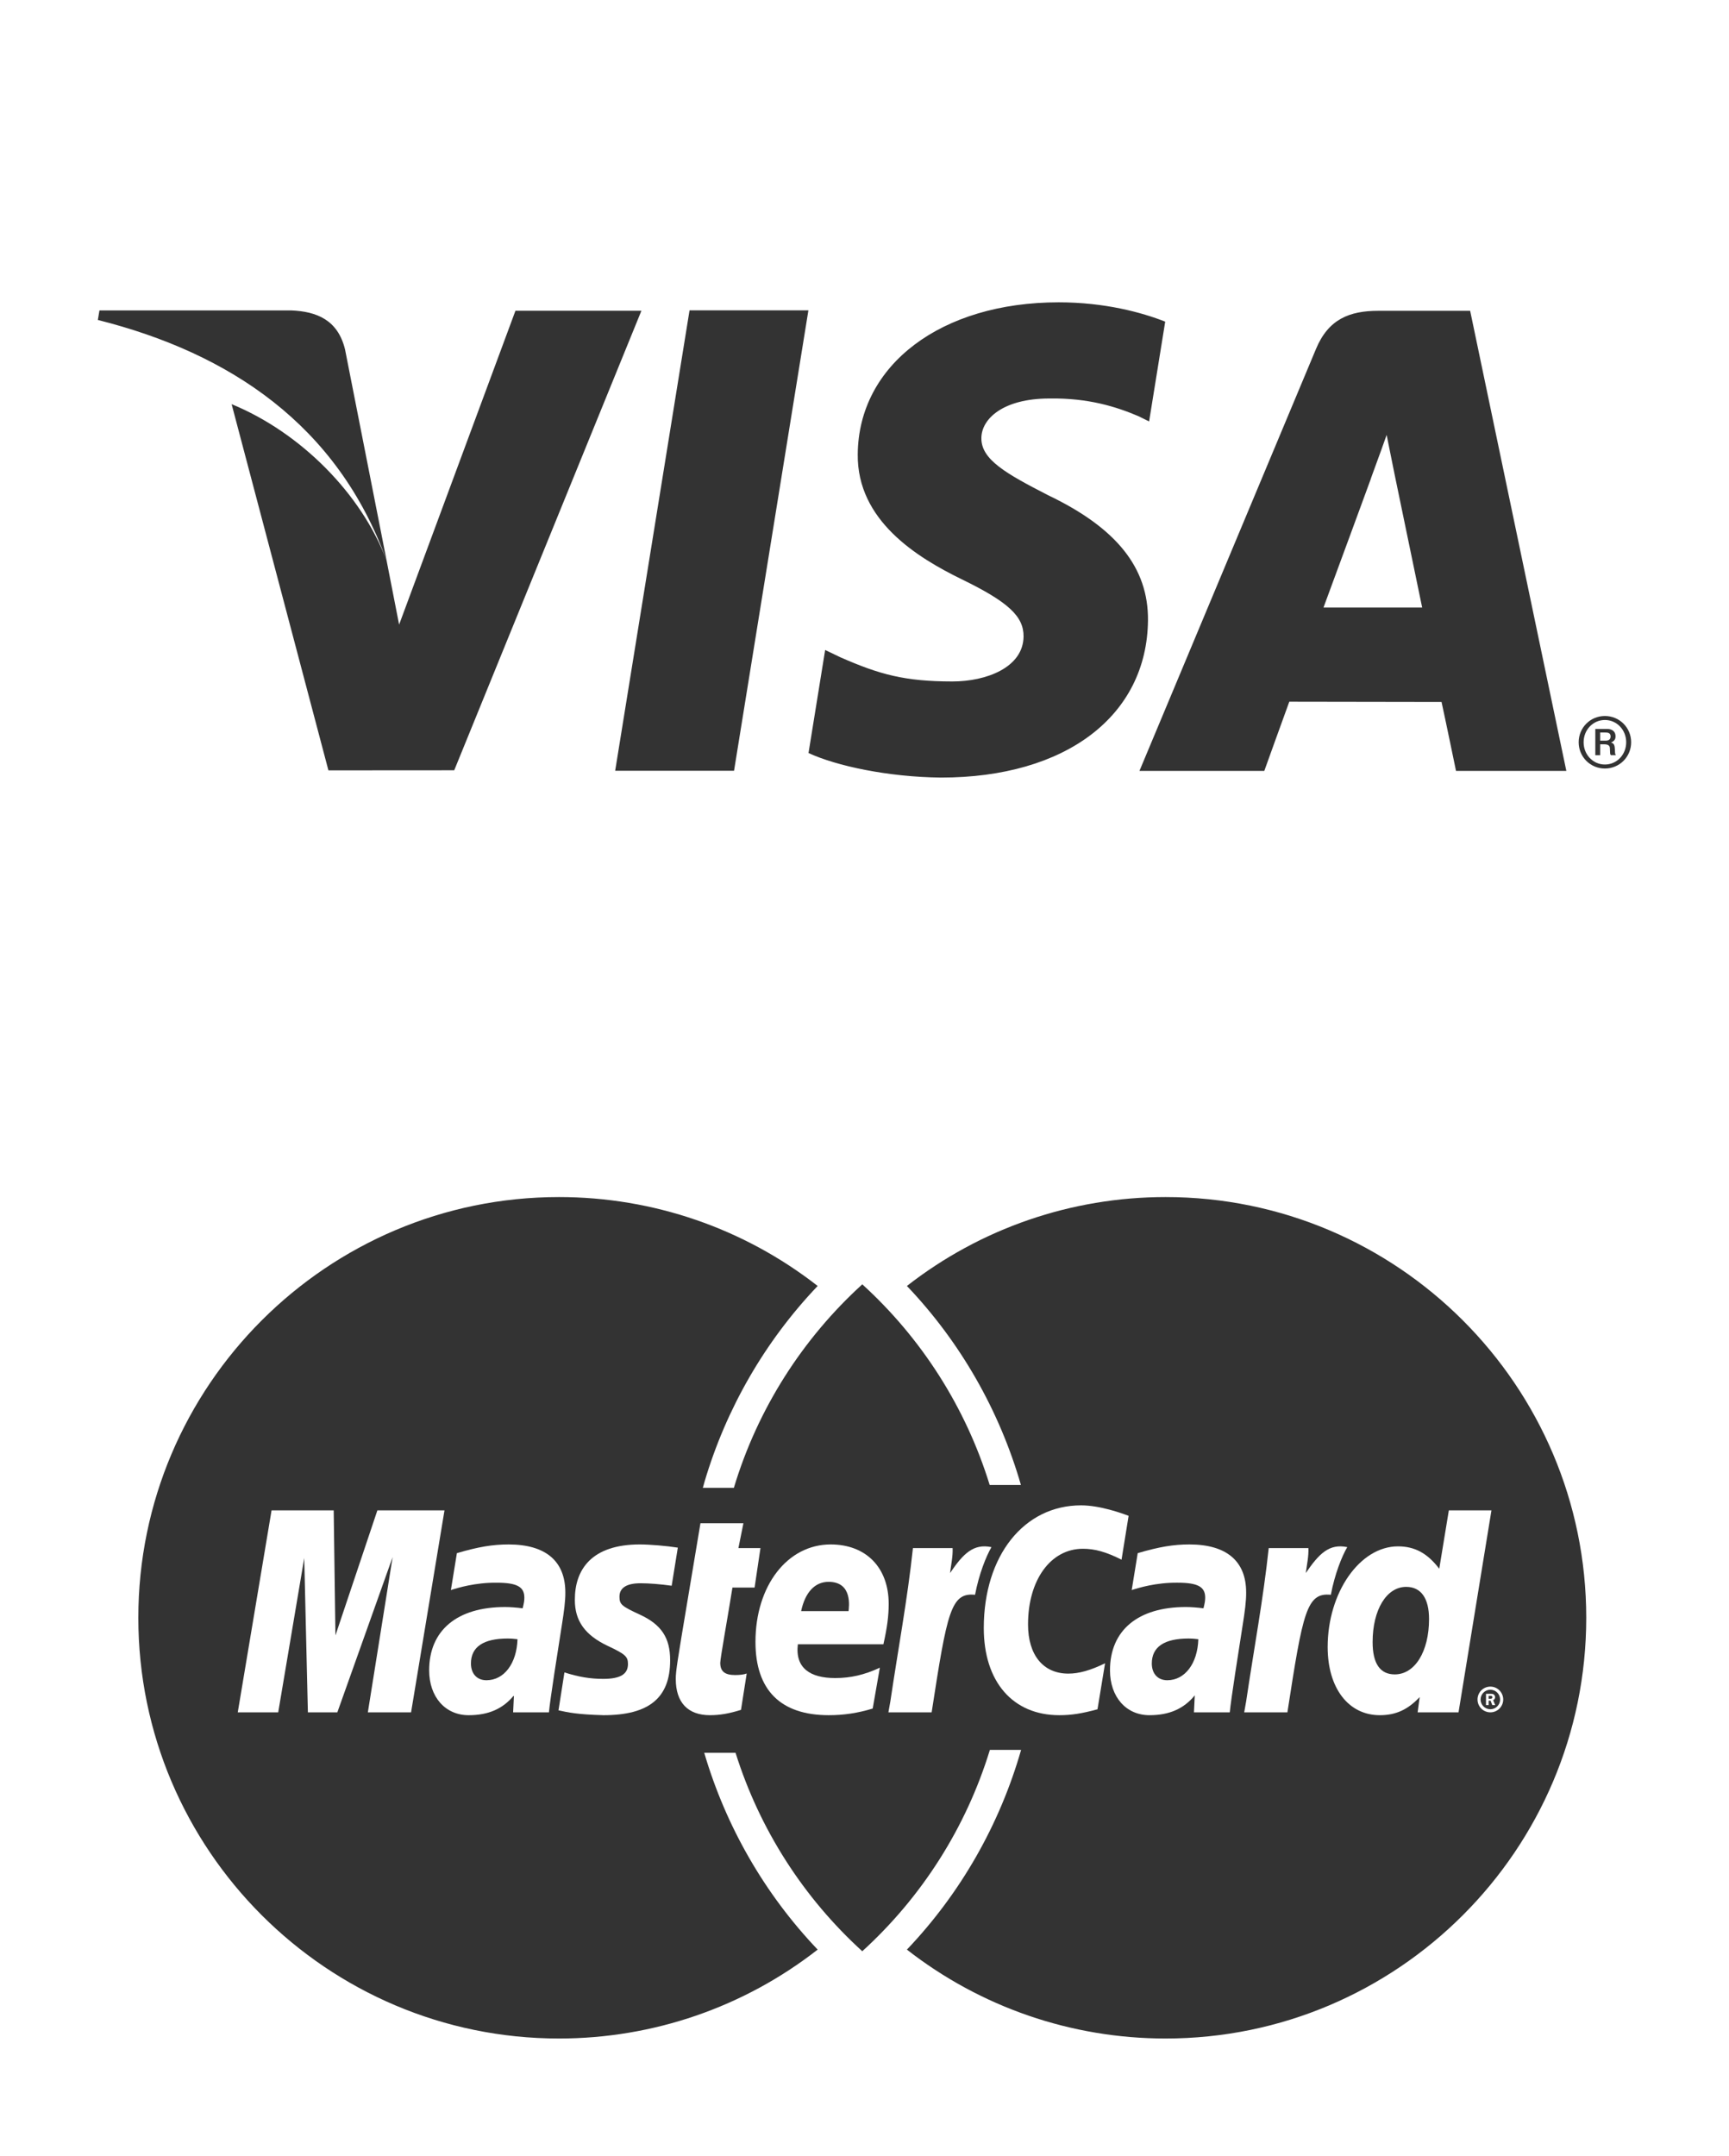<?xml version="1.0" encoding="utf-8"?>
<!-- Generator: Adobe Illustrator 16.0.0, SVG Export Plug-In . SVG Version: 6.00 Build 0)  -->
<!DOCTYPE svg PUBLIC "-//W3C//DTD SVG 1.1//EN" "http://www.w3.org/Graphics/SVG/1.1/DTD/svg11.dtd">
<svg version="1.1" xmlns="http://www.w3.org/2000/svg" xmlns:xlink="http://www.w3.org/1999/xlink" x="0px" y="0px"
	 width="230.164px" height="287px" viewBox="0 0 230.164 287" enable-background="new 0 0 230.164 287" xml:space="preserve">
<rect x="0" y="0" width="230.164" height="287" fill="#333333" stroke="none"/>
<g id="background_1_">
</g>
<g id="mastercard">
</g>
<g id="visa_1_">
	<g>
		<path fill="#FFFFFF" d="M196.686,226.208c0,0.94,0.766,1.709,1.712,1.709c0.944,0,1.71-0.769,1.71-1.709
			c0-0.949-0.766-1.717-1.71-1.717C197.451,224.491,196.686,225.259,196.686,226.208z M199.695,226.21
			c0,0.715-0.58,1.297-1.298,1.297c-0.72,0-1.303-0.582-1.303-1.297c0-0.719,0.583-1.303,1.303-1.303
			C199.115,224.907,199.695,225.491,199.695,226.21z"/>
		<path fill="#FFFFFF" d="M179.347,205.925c-2.409-0.498-3.755,0.863-5.519,3.448c0.141-1.118,0.393-2.206,0.346-3.315h-5.283
			c-0.721,6.769-2.001,13.619-3.003,20.391l-0.261,1.471h5.752c2.06-13.366,2.556-15.979,5.782-15.65
			C177.676,209.53,178.634,207.133,179.347,205.925z"/>
		<path fill="#FFFFFF" d="M85.278,210.735c1.129,0,2.672,0.124,4.135,0.331l0.819-5.072c-1.49-0.236-3.749-0.424-5.064-0.424
			c-6.436,0-8.664,3.358-8.644,7.399c0,2.766,1.341,4.669,4.38,6.104c2.33,1.095,2.691,1.42,2.691,2.411
			c0,1.362-1.03,1.979-3.303,1.979c-1.718,0-3.314-0.269-5.155-0.861c0,0-0.756,4.819-0.791,5.049
			c1.307,0.284,2.474,0.547,5.988,0.646c6.07,0,8.875-2.312,8.875-7.308c0-3.005-1.174-4.766-4.056-6.091
			c-2.413-1.111-2.69-1.355-2.69-2.375C82.462,211.342,83.418,210.735,85.278,210.735z"/>
		<path fill="#FFFFFF" d="M158.336,205.57c-2.126,0-4.017,0.314-6.883,1.158c0,0-0.738,4.55-0.8,4.912
			c0.959-0.31,3.278-1.01,6.093-0.979c2.688,0,3.689,0.536,3.689,1.987c0,0.39-0.051,0.697-0.228,1.42
			c-0.855-0.109-1.692-0.17-2.343-0.17c-6.384,0-10.102,3.102-10.102,8.427c0,3.537,2.139,5.972,5.256,5.972
			c2.636,0,4.574-0.854,6.03-2.642l-0.109,2.262c0,0,3.999,0,4.769,0c0.145-1.648,1.218-8.44,1.715-11.606
			c0.291-1.818,0.477-3.206,0.464-4.332C165.896,207.789,163.278,205.57,158.336,205.57z M155.388,223.645
			c-1.254,0-2.06-0.866-2.06-2.229c0-2.21,1.649-3.326,4.91-3.326c0.415,0,0.683,0.021,1.283,0.092
			C159.424,221.414,157.732,223.645,155.388,223.645z"/>
		<path fill="#FFFFFF" d="M197.814,226.954h0.35v-0.593h0.259l0.23,0.593h0.389l-0.275-0.66c0.161-0.062,0.262-0.219,0.262-0.39
			c0-0.148-0.069-0.292-0.193-0.376c-0.113-0.073-0.255-0.075-0.384-0.075h-0.637V226.954z M198.164,225.72h0.187
			c0.066,0,0.166-0.008,0.226,0.026c0.053,0.031,0.087,0.101,0.087,0.157c0,0.063-0.032,0.134-0.091,0.172
			c-0.062,0.033-0.142,0.029-0.212,0.029h-0.196V225.72z"/>
		<path fill="#FFFFFF" d="M100.45,211.309l0.782-5.253h-2.935l0.667-3.31h-5.72c0,0-2.161,12.877-2.494,14.922
			c-0.365,2.318-0.829,4.857-0.789,5.827c0,3.108,1.606,4.801,4.547,4.801c1.329,0,2.558-0.217,4.133-0.71l0.761-4.838
			c-0.387,0.141-0.896,0.204-1.551,0.204c-1.367,0-1.971-0.49-1.971-1.62c0.012-0.688,0.959-5.863,1.623-10.023H100.45z"/>
		<path fill="#FFFFFF" d="M126.469,209.373c0.138-1.118,0.389-2.206,0.343-3.315h-5.283c-0.721,6.769-2.001,13.619-3.003,20.391
			l-0.262,1.471h5.756c2.061-13.366,2.553-15.979,5.778-15.65c0.518-2.738,1.477-5.136,2.186-6.344
			C129.578,205.427,128.229,206.788,126.469,209.373z"/>
		<path fill="#FFFFFF" d="M136.851,216.216c0-5.92,3.011-10.072,7.306-10.072c1.598,0,3.088,0.42,5.142,1.452l0.942-5.834
			c-0.846-0.331-3.813-1.397-6.323-1.397c-7.626,0-12.956,6.717-12.956,16.328c0,7.151,3.858,11.604,10.052,11.604
			c1.596,0,2.963-0.211,5.085-0.786l1.008-6.129c-1.906,0.94-3.47,1.381-4.888,1.381
			C138.873,222.763,136.851,220.296,136.851,216.216z"/>
		<path fill="#FFFFFF" d="M213.643,95.832c-1.586,0-2.832,1.317-2.832,2.964c0,1.646,1.246,2.964,2.832,2.964
			c1.588,0,2.836-1.318,2.836-2.964C216.479,97.149,215.23,95.832,213.643,95.832z M214.439,100.514
			c-0.127-0.129-0.099-0.229-0.127-0.796c0-0.322-0.041-0.651-0.769-0.651h-0.53v1.448h-0.646v-3.492h1.545
			c0.359,0,1.148,0.096,1.148,1.004c0,0.241-0.07,0.58-0.588,0.801v0.02c0.444,0.076,0.471,0.498,0.495,0.837
			c0.033,0.541,0,0.638,0.142,0.829H214.439z"/>
		<path fill="#FFFFFF" d="M117.598,218.858c0.498-2.209,0.704-3.772,0.704-5.376c0-4.833-3.011-7.912-7.726-7.912
			c-5.763,0-10.009,5.499-10.009,12.976c0,6.402,3.338,9.744,9.738,9.751c2.008,0.003,3.906-0.285,5.868-0.886l0.952-5.438
			c-2.052,0.958-3.898,1.38-5.945,1.38c-3.327,0-5.355-1.323-4.971-4.495H117.598z M110.302,210.546
			c3.264,0,2.693,3.447,2.658,3.901h-6.314C107.176,211.938,108.479,210.546,110.302,210.546z"/>
		<path fill="#FFFFFF" d="M0,0v287h230.164V0H0z M183.477,41.37h12.229l12.805,61.242h-14.686c0,0-1.457-7.046-1.928-9.181
			c-2.31,0-18.453-0.032-20.267-0.032c-0.614,1.658-3.328,9.213-3.328,9.213h-16.62l23.502-56.162
			C176.841,42.455,179.684,41.37,183.477,41.37z M109.844,86.514l2.037,0.976c5.203,2.287,8.57,3.213,14.904,3.213
			c4.551,0,9.43-1.881,9.471-5.985c0.025-2.683-2.047-4.603-8.211-7.604c-6-2.926-13.958-7.84-13.862-16.648
			c0.095-11.909,11.106-20.226,26.75-20.226c6.127,0,11.051,1.342,14.18,2.572l-2.143,13.283l-1.42-0.7
			c-2.924-1.244-6.668-2.438-11.844-2.354c-6.197,0-9.061,2.727-9.064,5.272c-0.039,2.879,3.355,4.76,8.885,7.603
			c9.132,4.371,13.347,9.664,13.293,16.65c-0.129,12.716-10.932,20.932-27.56,20.932c-7.102-0.078-13.939-1.559-17.63-3.267
			L109.844,86.514z M107.614,41.309l-9.898,61.281H81.892l9.899-61.281H107.614z M68.617,41.359h16.768l-24.918,61.167
			l-16.748,0.011L30.833,53.794C39.999,57.557,48.15,65.74,51.47,74.647l1.66,8.492L68.617,41.359z M13.238,41.317h25.514
			c3.439,0.136,6.218,1.287,7.175,5.171l5.545,28.159c-6.517-18.081-20.89-27.641-38.446-32.06L13.238,41.317z M155.16,271.331
			c-12.55,0-24.622-4.175-34.432-11.834c7.176-7.534,12.365-16.688,15.201-26.582h-4.135h-0.021
			c-3.191,10.422-9.126,19.645-16.987,26.8c-7.765-7.067-13.652-16.15-16.871-26.415H97.78h-4.033h0
			c2.859,9.749,8.015,18.76,15.099,26.197c-9.81,7.659-21.882,11.834-34.432,11.834c-30.878,0-56-25.121-56-56s25.122-56,56-56
			c12.549,0,24.622,4.175,34.432,11.834c-7.057,7.408-12.201,16.38-15.066,26.085c-0.077,0.262-0.144,0.525-0.218,0.788h4.129
			c0.003-0.01,0.005-0.02,0.008-0.029c3.171-10.532,9.16-19.845,17.088-27.062c7.838,7.134,13.761,16.322,16.959,26.706h0.021h4.138
			c-2.842-9.858-8.022-18.978-15.176-26.488c9.81-7.659,21.882-11.834,34.432-11.834c30.879,0,56,25.121,56,56
			S186.039,271.331,155.16,271.331z M213.643,102.291c-1.957,0-3.492-1.567-3.492-3.495c0-1.928,1.535-3.495,3.492-3.495
			s3.496,1.566,3.496,3.495C217.139,100.724,215.6,102.291,213.643,102.291z"/>
		<polygon fill="#FFFFFF" points="50.235,201.037 44.653,217.679 44.422,201.037 36.149,201.037 31.651,227.917 37.036,227.917 
			40.5,207.374 40.986,227.917 44.906,227.917 52.266,207.255 48.968,227.917 54.722,227.917 59.17,201.037 		"/>
		<path fill="#FFFFFF" d="M185.654,63.173l-1.065-5.285c-0.799,2.296-2.192,6.008-2.103,5.846c0,0-4.991,13.604-6.303,17.128
			c3.088,0,10.67,0,13.135,0C188.689,77.798,185.654,63.173,185.654,63.173z"/>
		<path fill="#FFFFFF" d="M213.693,97.499h-0.68v1.086h0.75c0.528,0,0.639-0.309,0.639-0.559
			C214.402,97.598,214.125,97.499,213.693,97.499z"/>
		<path fill="#FFFFFF" d="M191.592,208.806c-1.574-2.069-3.263-2.981-5.495-2.981c-5.074,0-9.359,6.13-9.359,13.401
			c0,5.467,2.765,9.071,6.944,9.071c2.109,0,3.726-0.728,5.305-2.416l-0.271,2.036h5.443l4.382-26.88h-5.672L191.592,208.806z
			 M185.672,222.866c-1.959,0-2.95-1.446-2.949-4.307c0-4.3,1.854-7.343,4.465-7.343c1.973,0,3.046,1.506,3.046,4.283
			C190.233,219.829,188.351,222.866,185.672,222.866z"/>
		<path fill="#FFFFFF" d="M75.258,211.979c0.004-4.189-2.612-6.408-7.552-6.408c-2.128,0-4.019,0.314-6.885,1.158
			c0,0-0.739,4.55-0.798,4.912c0.954-0.31,3.275-1.01,6.091-0.979c2.686,0,3.688,0.536,3.688,1.987c0,0.39-0.047,0.697-0.225,1.42
			c-0.856-0.109-1.692-0.17-2.345-0.17c-6.384,0-10.102,3.102-10.102,8.427c0,3.537,2.139,5.972,5.256,5.972
			c2.636,0,4.576-0.854,6.03-2.642l-0.109,2.262c0,0,4,0,4.767,0c0.146-1.648,1.219-8.44,1.719-11.606
			C75.082,214.492,75.268,213.104,75.258,211.979z M64.756,223.645c-1.257,0-2.063-0.866-2.063-2.229c0-2.21,1.65-3.326,4.912-3.326
			c0.415,0,0.682,0.021,1.285,0.092C68.789,221.414,67.1,223.645,64.756,223.645z"/>
	</g>
</g>
</svg>
